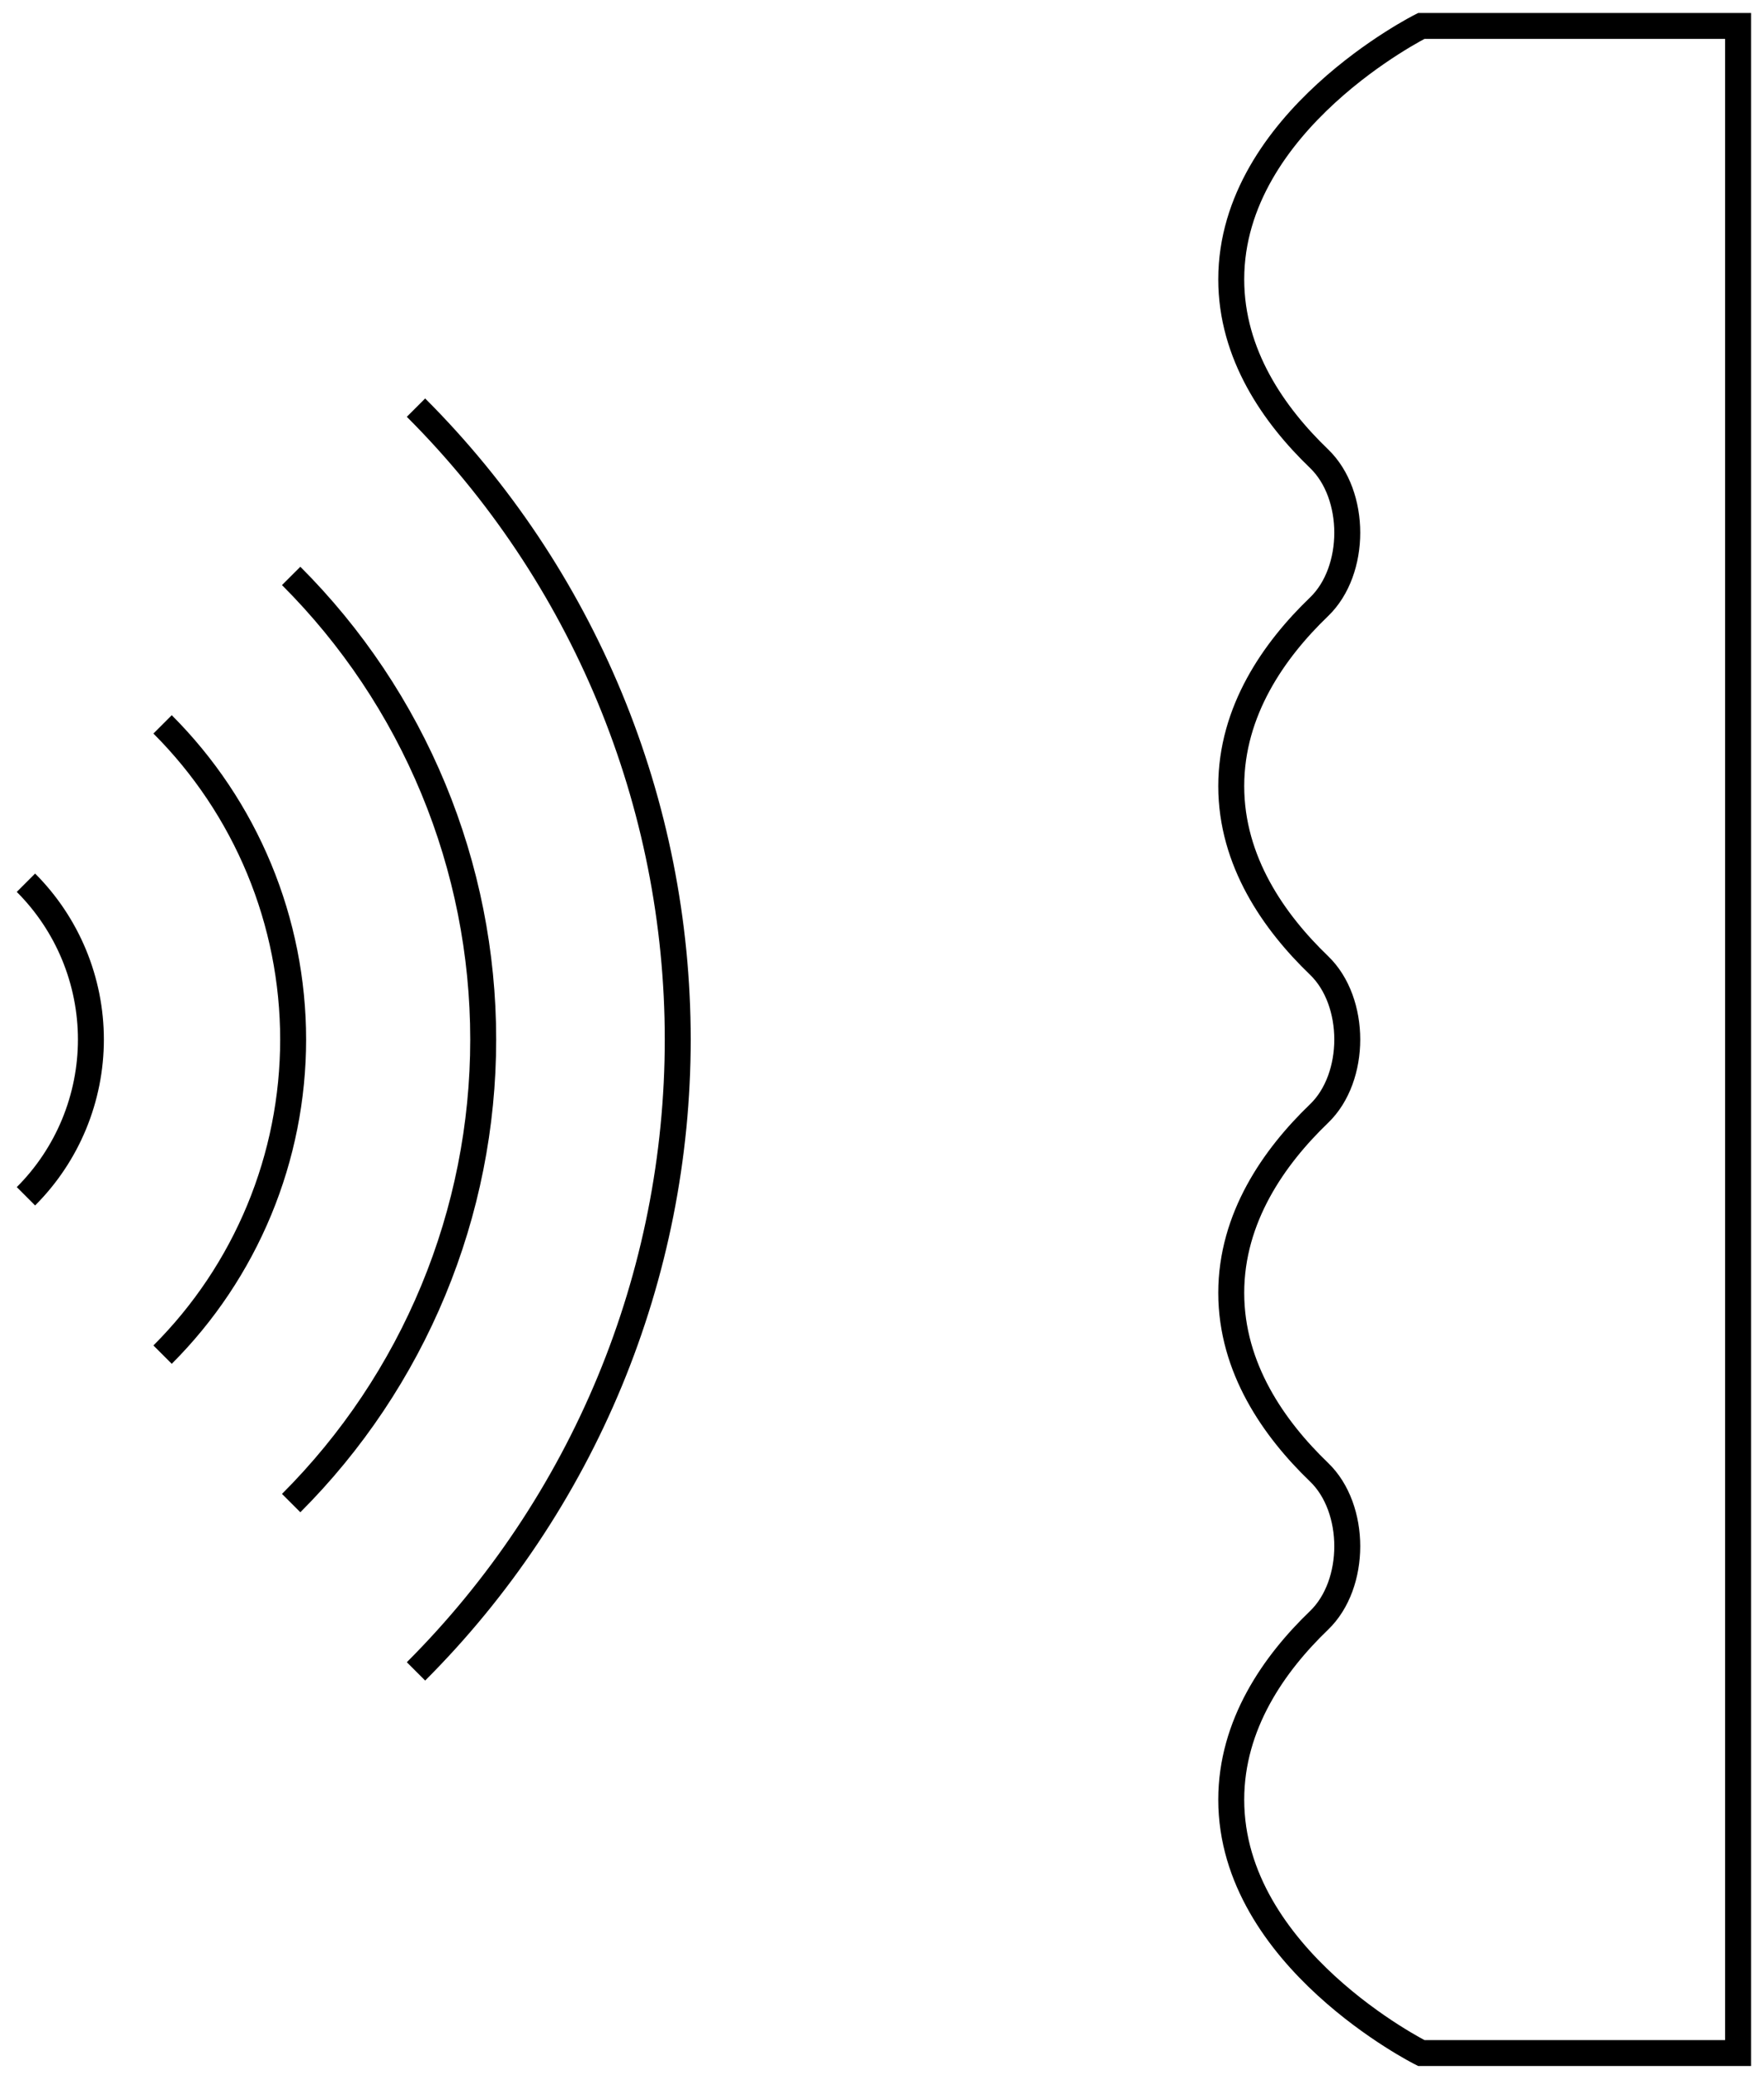 <svg width="68" height="80" viewBox="0 0 68 80" fill="none" xmlns="http://www.w3.org/2000/svg">
<path d="M67 79.149V1H54.789C54.789 1 47.463 4.663 47.463 10.769C47.463 13.666 49.113 16.014 50.847 17.681C52.298 19.075 52.298 21.999 50.847 23.394C49.113 25.061 47.463 27.409 47.463 30.306C47.463 33.204 49.113 35.551 50.847 37.218C52.298 38.613 52.298 41.537 50.847 42.931C49.113 44.598 47.463 46.946 47.463 49.843C47.463 52.741 49.113 55.088 50.847 56.755C52.298 58.15 52.298 61.074 50.847 62.469C49.113 64.136 47.463 66.483 47.463 69.381C47.463 75.486 54.789 79.149 54.789 79.149H67Z" stroke="black"/>
<path d="M1 34.031C1.794 34.825 2.423 35.767 2.853 36.804C3.282 37.841 3.504 38.953 3.504 40.075C3.504 41.198 3.282 42.309 2.853 43.346C2.423 44.383 1.794 45.326 1 46.119" stroke="black"/>
<path d="M6.267 27.926C7.863 29.521 9.128 31.415 9.992 33.5C10.855 35.584 11.3 37.819 11.3 40.075C11.3 42.331 10.855 44.566 9.992 46.65C9.128 48.735 7.863 50.629 6.267 52.224" stroke="black"/>
<path d="M11.224 22.203C13.571 24.55 15.433 27.336 16.703 30.403C17.973 33.469 18.627 36.756 18.627 40.075C18.627 43.394 17.973 46.681 16.703 49.747C15.433 52.814 13.571 55.6 11.224 57.947" stroke="black"/>
<path d="M16.036 15.715C19.235 18.914 21.772 22.712 23.504 26.891C25.235 31.071 26.126 35.551 26.126 40.075C26.126 44.599 25.235 49.079 23.504 53.259C21.772 57.438 19.235 61.236 16.036 64.435" stroke="black"/>
</svg>
